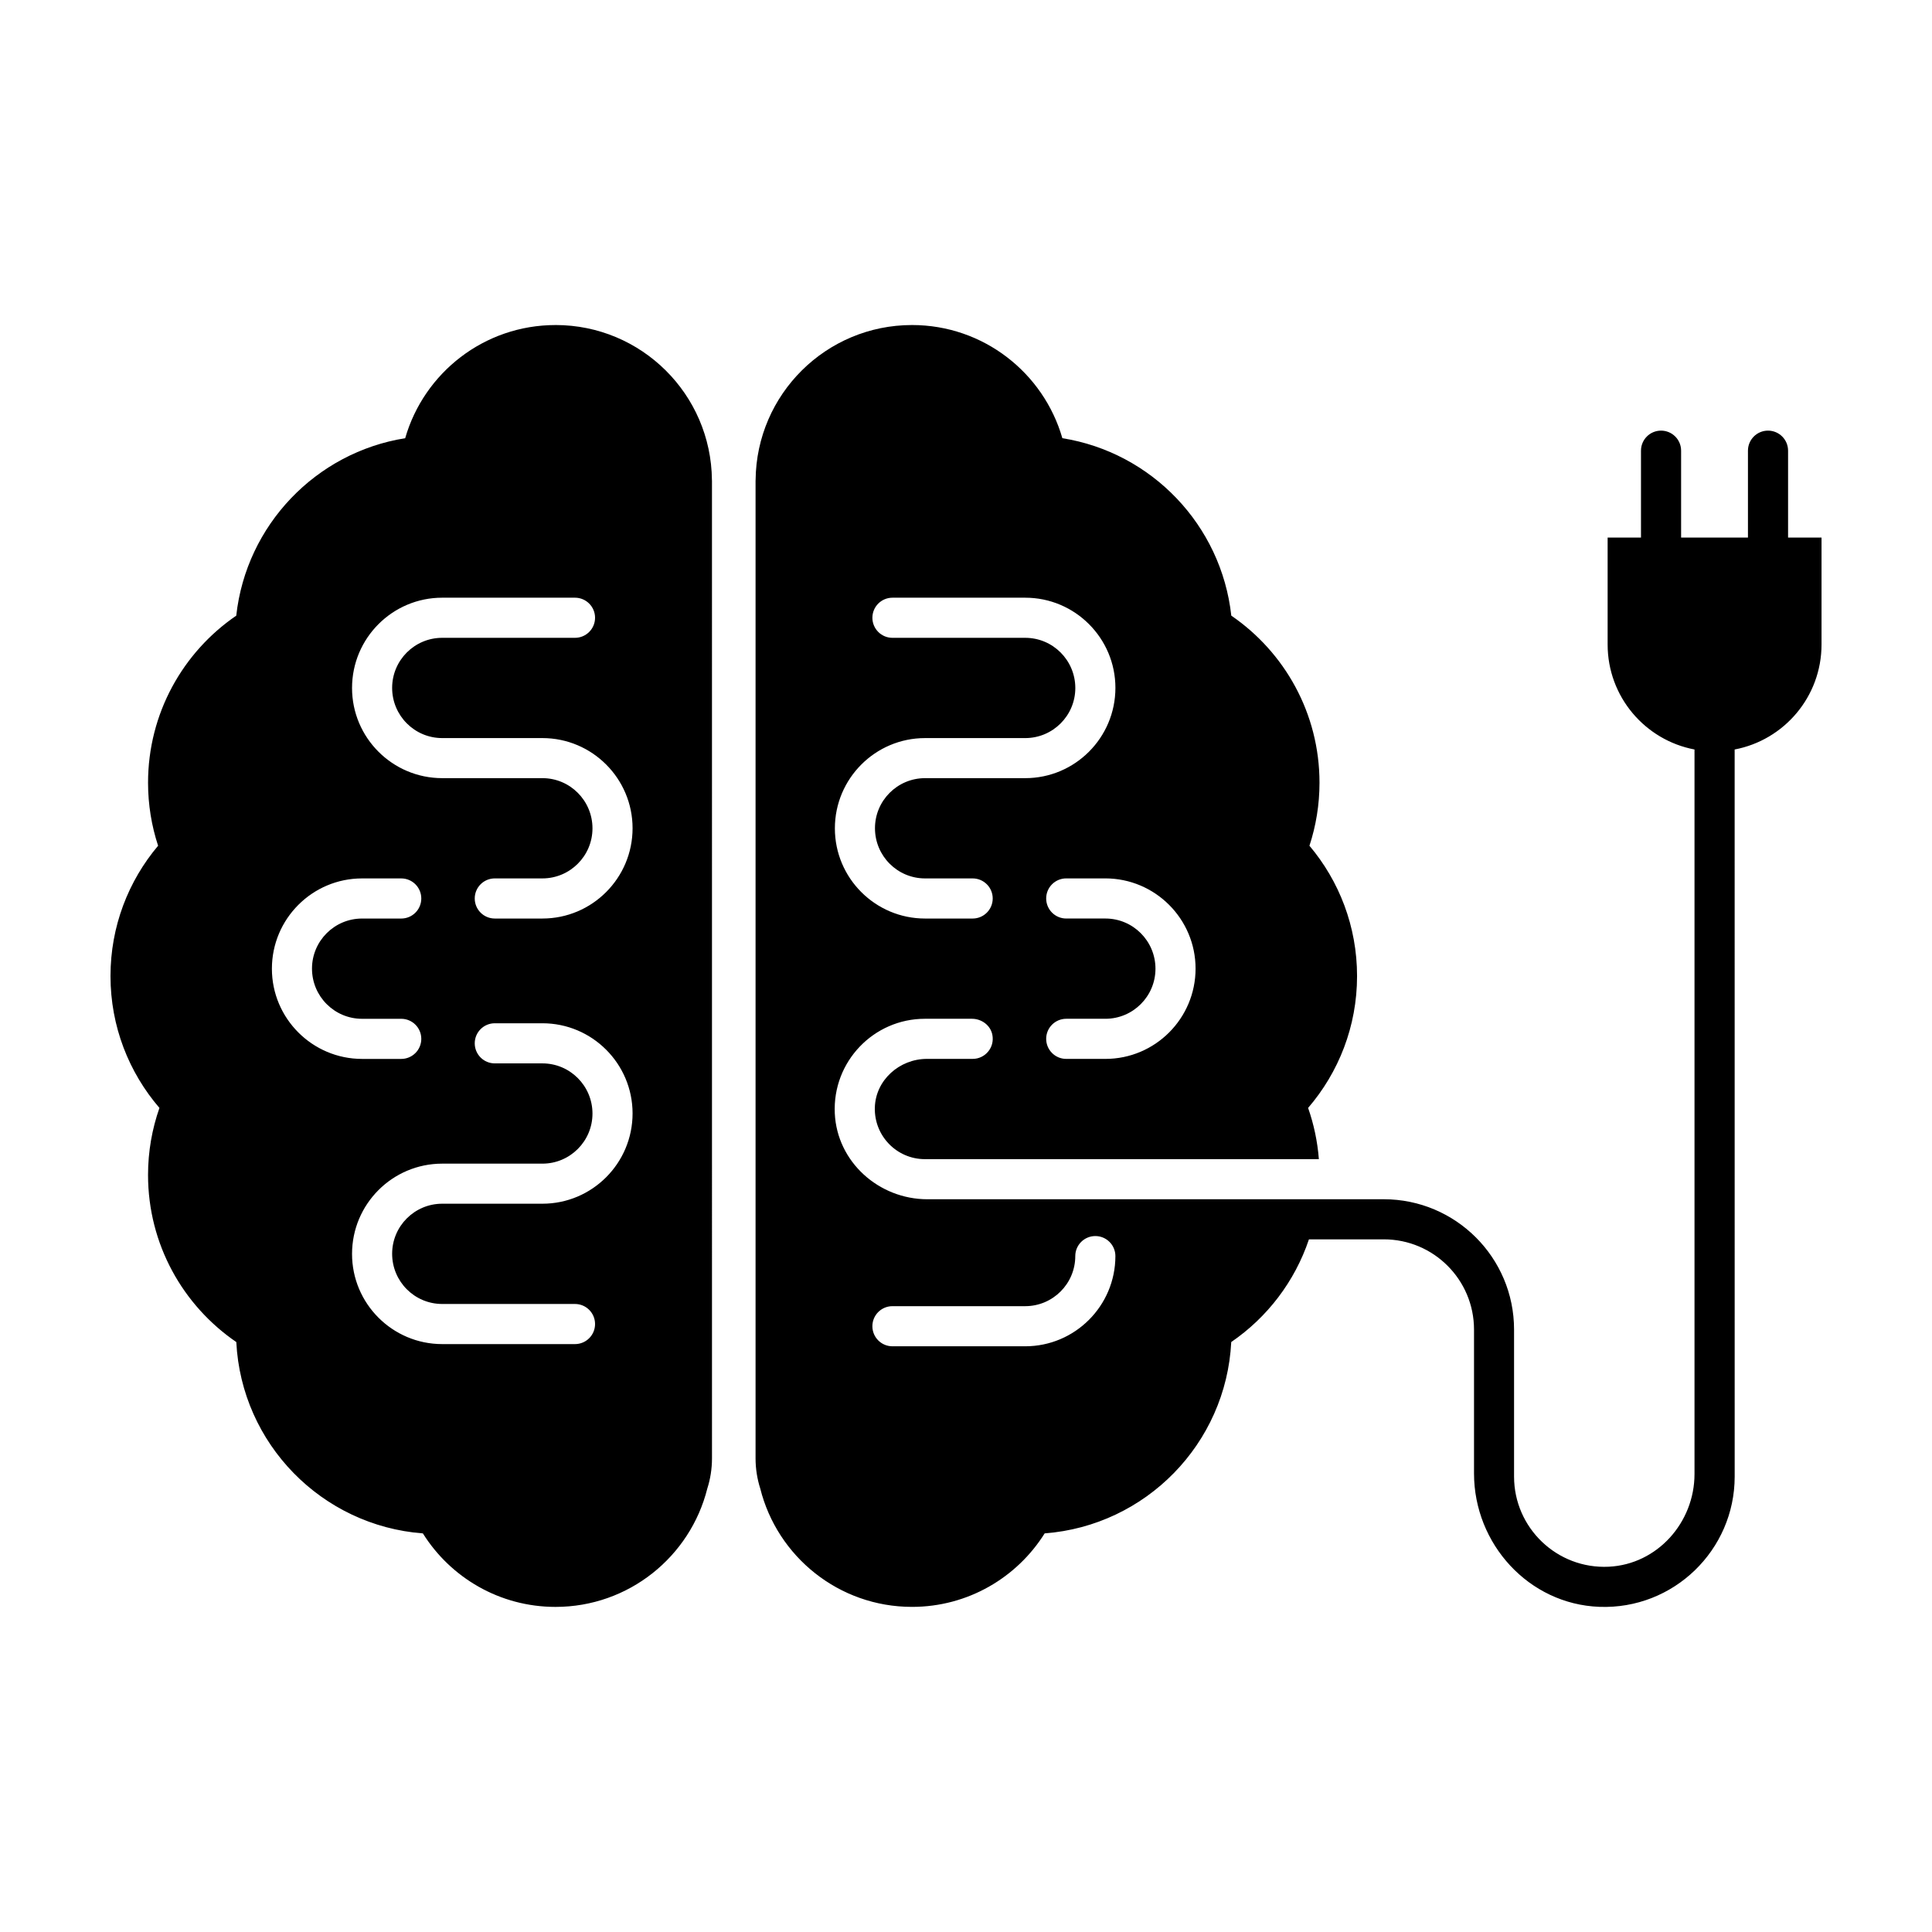 <?xml version="1.0" encoding="UTF-8"?>
<!-- Uploaded to: ICON Repo, www.svgrepo.com, Generator: ICON Repo Mixer Tools -->
<svg fill="#000000" width="800px" height="800px" version="1.1" viewBox="144 144 512 512" xmlns="http://www.w3.org/2000/svg">
 <path d="m291.22 230.14c-18.918 0-34.863 12.672-39.84 29.988-23.648 3.777-42.129 23.016-44.77 47.027-14.113 9.656-23.375 25.887-23.375 44.281 0 5.836 0.941 11.441 2.664 16.695-7.871 9.324-12.617 21.371-12.617 34.531 0 13.355 4.891 25.562 12.973 34.949-1.949 5.562-3.023 11.531-3.023 17.758 0 18.398 9.27 34.625 23.391 44.289 1.359 26.973 22.656 48.672 49.445 50.707 7.332 11.699 20.328 19.48 35.152 19.48 19.406 0 35.695-13.332 40.215-31.336 0.801-2.504 1.25-5.199 1.25-8.035l-0.004-259.07c0-0.07-0.012-0.137-0.012-0.207-0.215-22.715-18.684-41.062-41.449-41.062zm-75.164 170.58c0-13.215 10.715-23.93 23.891-23.93h10.383c2.934 0 5.316 2.379 5.316 5.316s-2.379 5.316-5.316 5.316h-10.383c-7.316 0-13.266 5.949-13.266 13.266 0 7.356 5.949 13.305 13.266 13.305h10.383c2.934 0 5.316 2.379 5.316 5.316 0 2.934-2.379 5.316-5.316 5.316h-10.383c-13.172-0.008-23.891-10.73-23.891-23.906zm71.691 62.277h-26.562c-7.316 0-13.266 5.949-13.266 13.266 0 7.356 5.949 13.305 13.266 13.305h35.195c2.934 0 5.316 2.379 5.316 5.316 0 2.934-2.379 5.316-5.316 5.316h-35.195c-13.176 0-23.891-10.715-23.891-23.891 0-13.215 10.715-23.93 23.891-23.93h26.562c7.316 0 13.266-5.949 13.266-13.266 0-7.356-5.949-13.305-13.266-13.305h-12.621c-2.934 0-5.316-2.379-5.316-5.316 0-2.934 2.379-5.316 5.316-5.316h12.621c13.176 0 23.891 10.715 23.891 23.891 0 13.207-10.715 23.93-23.891 23.93zm0-75.578h-12.621c-2.934 0-5.316-2.379-5.316-5.316s2.379-5.316 5.316-5.316h12.621c7.316 0 13.266-5.949 13.266-13.266 0-7.356-5.949-13.305-13.266-13.305h-26.562c-13.176 0-23.891-10.715-23.891-23.891 0-13.215 10.715-23.93 23.891-23.93h35.195c2.934 0 5.316 2.379 5.316 5.316 0 2.934-2.379 5.316-5.316 5.316h-35.195c-7.316 0-13.266 5.949-13.266 13.266 0 7.356 5.949 13.305 13.266 13.305h26.562c13.176 0 23.891 10.715 23.891 23.891 0 13.211-10.715 23.93-23.891 23.93zm330.11-100.96v-23.023c0-2.934-2.379-5.316-5.316-5.316-2.934 0-5.316 2.379-5.316 5.316v23.023h-17.715v-23.023c0-2.934-2.379-5.316-5.316-5.316-2.934 0-5.316 2.379-5.316 5.316v23.023h-8.84v28.34c0 13.836 9.914 25.336 23.023 27.824v192c0 12.863-9.863 23.941-22.707 24.574-13.73 0.676-25.113-10.297-25.113-23.879v-38.965c0-19.074-15.461-34.543-34.543-34.543l-120.93 0.004c-12.871 0-23.941-9.895-24.539-22.754-0.641-13.734 10.312-25.074 23.867-25.074h12.48c2.57 0 4.926 1.738 5.41 4.262 0.648 3.394-1.934 6.367-5.215 6.367h-12.125c-7.273 0-13.609 5.617-13.805 12.891-0.207 7.527 5.824 13.68 13.262 13.68h104.41c-0.367-4.719-1.344-9.273-2.852-13.574 8.074-9.387 12.973-21.594 12.973-34.949 0-13.16-4.746-25.207-12.617-34.535 1.723-5.254 2.664-10.867 2.664-16.695 0-18.395-9.266-34.617-23.375-44.281-2.641-24.012-21.121-43.246-44.77-47.027-4.984-17.316-20.93-29.988-39.84-29.988-22.766 0-41.242 18.348-41.453 41.066 0 0.07-0.012 0.137-0.012 0.207v259.06c0 2.836 0.453 5.531 1.25 8.035 4.519 18 20.809 31.336 40.215 31.336 14.82 0 27.82-7.785 35.152-19.48 26.789-2.035 48.082-23.734 49.445-50.707 9.539-6.523 16.844-16.051 20.59-27.215h19.836c13.203 0 23.91 10.707 23.91 23.91v38.117c0 18.707 14.516 34.656 33.207 35.363 19.648 0.742 35.871-15.027 35.871-34.516l-0.008-192.69c13.109-2.488 23.023-13.992 23.023-27.824v-28.34zm-157.02 114.23c0 13.215-10.715 23.93-23.891 23.93h-10.383c-2.934 0-5.316-2.379-5.316-5.316 0-2.934 2.379-5.316 5.316-5.316h10.383c7.316 0 13.266-5.949 13.266-13.266 0-7.356-5.949-13.305-13.266-13.305h-10.383c-2.934 0-5.316-2.379-5.316-5.316s2.379-5.316 5.316-5.316h10.383c13.168 0.012 23.891 10.734 23.891 23.906zm-71.695-61.09h26.562c7.316 0 13.266-5.949 13.266-13.266 0-7.356-5.949-13.305-13.266-13.305h-35.195c-2.934 0-5.316-2.379-5.316-5.316 0-2.934 2.379-5.316 5.316-5.316h35.195c13.176 0 23.891 10.715 23.891 23.891 0 13.215-10.715 23.93-23.891 23.93h-26.562c-7.316 0-13.266 5.949-13.266 13.266 0 7.356 5.949 13.305 13.266 13.305h12.621c2.934 0 5.316 2.379 5.316 5.316s-2.379 5.316-5.316 5.316h-12.621c-13.176 0-23.891-10.715-23.891-23.891 0-13.211 10.723-23.93 23.891-23.93zm26.551 161.18h-35.188c-2.934 0-5.316-2.379-5.316-5.316 0-2.934 2.379-5.316 5.316-5.316h35.188c7.316 0 13.266-5.949 13.266-13.266 0-2.934 2.379-5.316 5.316-5.316 2.934 0 5.316 2.379 5.316 5.316-0.008 13.184-10.723 23.898-23.898 23.898z"/>
</svg>